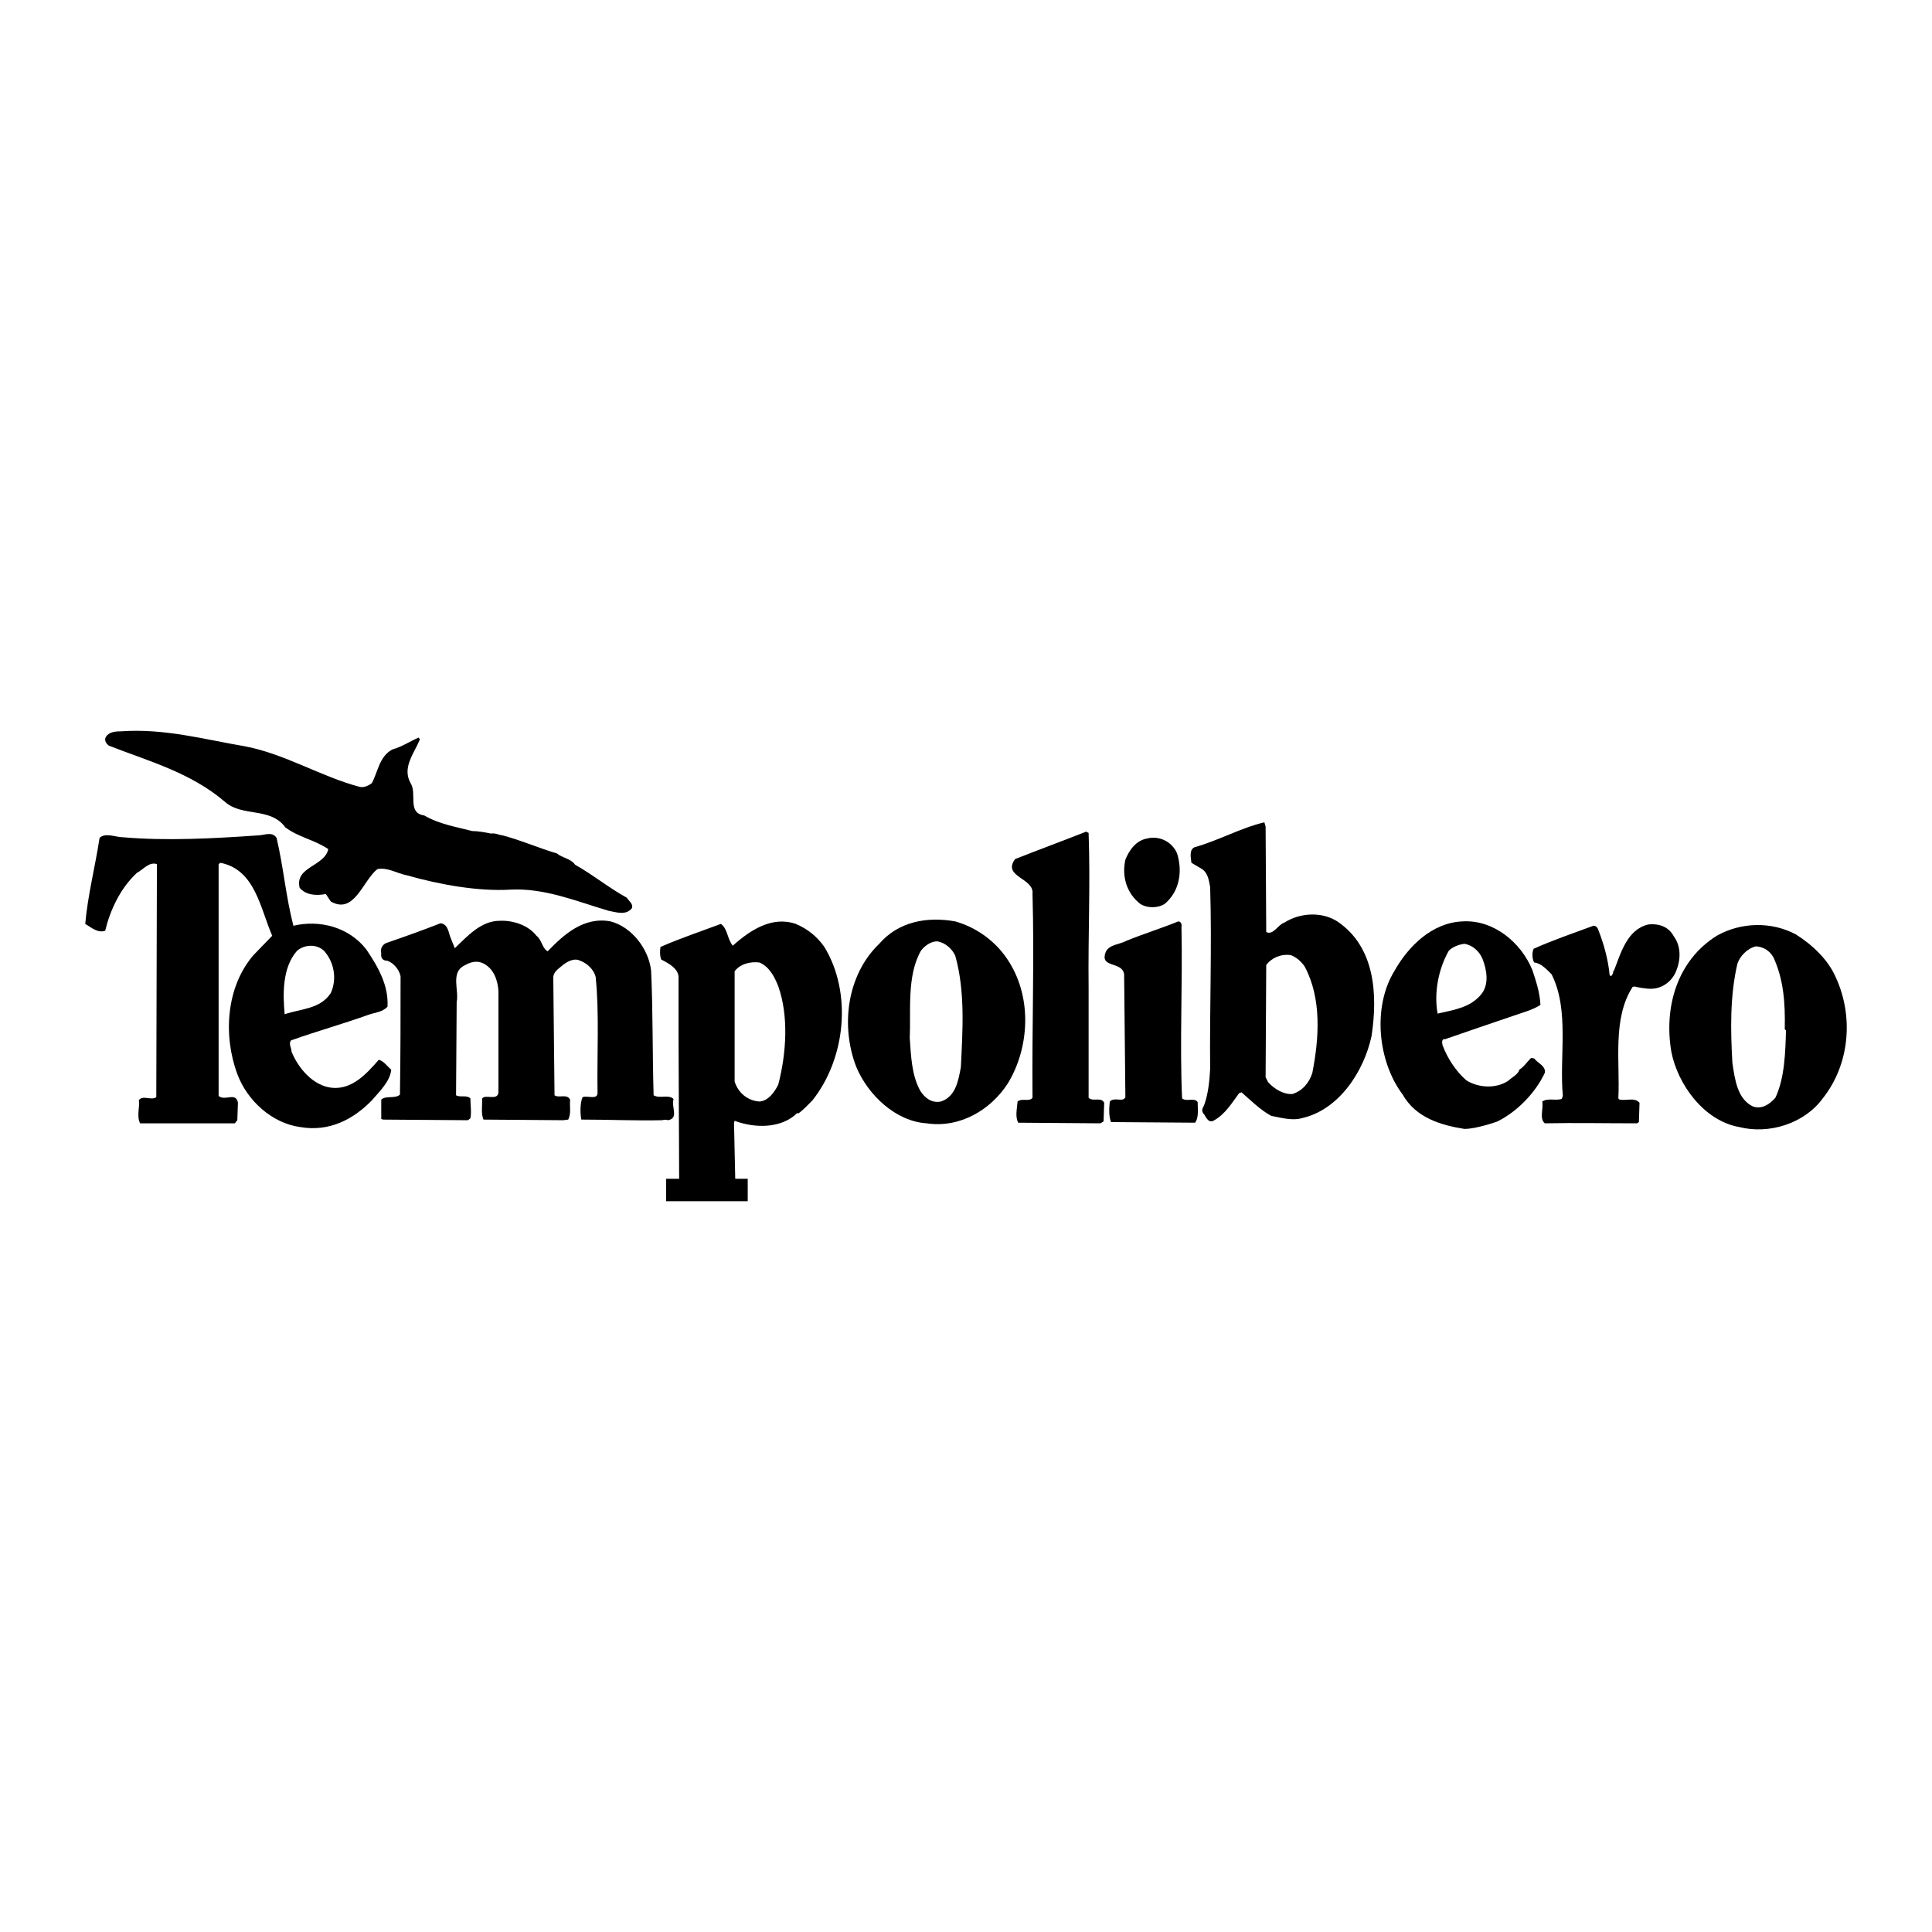 <?xml version="1.0" encoding="utf-8"?>
<!-- Generator: Adobe Illustrator 13.0.0, SVG Export Plug-In . SVG Version: 6.00 Build 14948)  -->
<!DOCTYPE svg PUBLIC "-//W3C//DTD SVG 1.0//EN" "http://www.w3.org/TR/2001/REC-SVG-20010904/DTD/svg10.dtd">
<svg version="1.0" id="Layer_1" xmlns="http://www.w3.org/2000/svg" xmlns:xlink="http://www.w3.org/1999/xlink" x="0px" y="0px"
	 width="192.756px" height="192.756px" viewBox="0 0 192.756 192.756" enable-background="new 0 0 192.756 192.756"
	 xml:space="preserve">
<g>
	<polygon fill-rule="evenodd" clip-rule="evenodd" fill="#FFFFFF" points="0,0 192.756,0 192.756,192.756 0,192.756 0,0 	"/>
	<path fill-rule="evenodd" clip-rule="evenodd" d="M77.646,98.395c-0.373-0.933-0.871-1.928-1.865-2.363
		c-0.871-0.124-1.927,0.125-2.487,0.871v11.005c0.373,1.182,1.368,1.928,2.487,1.99c0.871-0.062,1.492-0.933,1.865-1.68
		C78.455,105.109,78.703,101.379,77.646,98.395L77.646,98.395z M67.76,117.794l-0.062-14.487v-5.907
		c-0.125-0.871-1.057-1.306-1.741-1.679c-0.124-0.373-0.124-0.746-0.062-1.244c1.99-0.871,4.042-1.555,6.031-2.301
		c0.684,0.498,0.622,1.492,1.182,2.176c1.741-1.555,3.917-2.984,6.28-2.176c1.181,0.498,2.114,1.244,2.86,2.301
		c2.798,4.601,2.114,11.13-1.181,15.295c-0.498,0.498-0.933,0.995-1.492,1.368c0.062-0.062,0-0.062,0-0.124
		c-1.617,1.616-4.291,1.554-6.28,0.808l-0.062,0.188l0.125,5.72L67.76,117.794L67.76,117.794z"/>
	<path fill-rule="evenodd" clip-rule="evenodd" d="M24.421,74.456c3.979,0.746,7.648,3.047,11.441,4.042
		c0.436,0.125,0.933-0.125,1.244-0.373c0.622-1.181,0.746-2.674,2.052-3.357c0.933-0.249,1.741-0.809,2.612-1.182l0.124,0.187
		c-0.56,1.368-1.803,2.798-0.933,4.353c0.684,1.057-0.373,2.984,1.368,3.233c1.492,0.871,3.109,1.119,4.788,1.555
		c0.56,0,1.244,0.124,1.865,0.249c0.498-0.062,0.684,0.125,1.181,0.187c1.866,0.498,3.544,1.244,5.41,1.803
		c0.498,0.435,1.368,0.497,1.803,1.119c1.865,1.057,3.358,2.301,5.161,3.296c0.187,0.311,0.684,0.622,0.498,1.057
		c-0.622,0.746-1.554,0.373-2.3,0.249c-3.171-0.933-6.404-2.301-9.825-2.114c-3.233,0.187-7.026-0.498-10.321-1.431
		c-0.995-0.187-1.865-0.808-2.922-0.622c-1.43,1.057-2.3,4.601-4.664,3.233l-0.498-0.746c-0.933,0.187-1.989,0.125-2.611-0.622
		c-0.498-2.114,2.487-2.114,2.86-3.855c-1.368-0.933-2.984-1.181-4.29-2.176c-1.493-2.052-4.291-0.995-6.031-2.549
		c-3.42-2.922-7.586-4.042-11.565-5.596c-0.249-0.187-0.497-0.497-0.311-0.87c0.311-0.498,0.933-0.56,1.492-0.56
		C16.401,72.652,20.38,73.771,24.421,74.456L24.421,74.456z"/>
	<path fill-rule="evenodd" clip-rule="evenodd" d="M130.187,96.467c-0.311-0.498-0.87-0.995-1.43-1.182
		c-0.933-0.124-1.865,0.249-2.425,0.995l-0.062,11.191l0.249,0.498c0.621,0.684,1.554,1.243,2.425,1.182
		c0.995-0.312,1.679-1.12,1.989-2.114C131.617,103.555,131.865,99.638,130.187,96.467L130.187,96.467z M126.27,82.477l0.062,10.508
		c0.684,0.374,1.181-0.746,1.803-0.933c1.555-0.995,3.73-1.119,5.285-0.124c3.793,2.549,4.042,7.337,3.42,11.44
		c-0.746,3.482-3.233,7.399-7.026,8.208c-0.87,0.248-2.052-0.062-2.984-0.249c-1.057-0.56-2.052-1.555-2.984-2.362
		c-0.062,0.062-0.125,0.124-0.187,0.062c-0.746,0.995-1.431,2.177-2.611,2.798c-0.56,0.249-0.746-0.497-0.995-0.745
		c-0.249-0.374,0-0.561,0.124-0.934c0.373-1.057,0.498-2.362,0.56-3.481c-0.062-5.907,0.187-12.25,0-18.156
		c-0.124-0.622-0.187-1.368-0.808-1.803l-1.058-0.622c-0.062-0.498-0.248-1.306,0.312-1.555c2.425-0.684,4.601-1.927,6.964-2.487
		L126.27,82.477L126.27,82.477z"/>
	<path fill-rule="evenodd" clip-rule="evenodd" d="M108.611,83.099c0.186,5.285-0.062,10.01,0,15.544v10.882
		c0.435,0.435,1.243-0.125,1.554,0.497l-0.062,1.865l-0.312,0.187l-8.207-0.062c-0.312-0.622-0.124-1.307-0.062-2.114
		c0.436-0.373,1.182,0.062,1.492-0.373c-0.062-7.151,0.187-13.617,0-20.333c0.187-1.617-3.047-1.679-1.741-3.482
		c2.363-0.932,4.726-1.803,7.089-2.735L108.611,83.099L108.611,83.099z"/>
	<path fill-rule="evenodd" clip-rule="evenodd" d="M32.318,94.85c-0.746-0.684-1.927-0.622-2.673,0
		c-1.492,1.679-1.43,4.352-1.244,6.342c1.617-0.56,3.544-0.498,4.601-2.114C33.624,97.71,33.375,96.031,32.318,94.85L32.318,94.85z
		 M27.593,83.596c0.684,2.86,0.933,5.907,1.679,8.767c2.611-0.622,5.534,0.125,7.275,2.363c1.181,1.741,2.238,3.606,2.114,5.721
		c-0.56,0.56-1.243,0.56-1.927,0.808c-2.611,0.933-5.099,1.617-7.71,2.55c-0.249,0.373,0.062,0.746,0.062,1.119
		c0.684,1.679,2.176,3.42,4.042,3.606c1.99,0.187,3.42-1.368,4.664-2.798c0.497,0.124,0.87,0.684,1.243,0.994
		c-0.124,1.182-1.181,2.177-1.927,3.047c-1.865,1.928-4.291,3.171-7.15,2.674c-2.798-0.373-5.285-2.611-6.28-5.285
		c-1.43-3.854-1.12-8.705,1.616-11.876l1.865-1.927c-1.181-2.674-1.679-6.591-5.161-7.275l-0.187,0.124v23.131
		c0.622,0.56,1.741-0.436,1.928,0.684l-0.062,1.741l-0.249,0.311h-9.451c-0.373-0.746,0-1.679-0.125-2.301
		c0.373-0.56,1.244,0.062,1.741-0.311l0.062-23.255c-0.808-0.249-1.368,0.56-1.99,0.871c-1.679,1.555-2.673,3.731-3.171,5.783
		c-0.746,0.249-1.368-0.311-1.99-0.684c0.249-2.86,0.995-5.72,1.43-8.581c0.56-0.56,1.617-0.062,2.363-0.062
		c4.291,0.373,8.954,0.125,13.43-0.187C26.349,83.347,27.157,82.912,27.593,83.596L27.593,83.596z"/>
	<path fill-rule="evenodd" clip-rule="evenodd" d="M117.44,85.15c0.56,1.803,0.248,3.793-1.244,5.036
		c-0.684,0.436-1.74,0.436-2.425,0c-1.367-1.057-1.865-2.736-1.492-4.415c0.373-0.933,1.058-1.927,2.177-2.114
		C115.637,83.347,116.942,83.969,117.44,85.15L117.44,85.15z"/>
	<path fill-rule="evenodd" clip-rule="evenodd" d="M95.305,95.348c-0.311-0.684-0.995-1.306-1.803-1.43
		c-0.622,0-1.244,0.435-1.617,0.933c-1.43,2.487-0.995,6.031-1.119,8.705c0.125,1.804,0.187,3.73,1.057,5.285
		c0.435,0.685,1.119,1.244,2.052,1.058c1.492-0.498,1.741-2.114,1.99-3.42C96.051,102.685,96.3,98.892,95.305,95.348L95.305,95.348z
		 M100.715,96.031c2.237,3.606,1.989,8.456-0.125,12c-1.741,2.736-4.85,4.539-8.146,4.042c-3.046-0.187-5.845-2.798-7.026-5.658
		c-1.555-4.042-0.933-9.14,2.3-12.249c1.928-2.238,4.788-2.736,7.586-2.238C97.481,92.549,99.471,93.979,100.715,96.031
		L100.715,96.031z"/>
	<path fill-rule="evenodd" clip-rule="evenodd" d="M53.521,93.358c0.56,0.435,0.56,1.244,1.119,1.554
		c1.617-1.679,3.606-3.482,6.28-2.984c2.114,0.56,3.792,2.736,4.042,4.912c0.187,4.104,0.124,8.021,0.249,12.436
		c0.622,0.373,1.493-0.124,1.99,0.373c-0.249,0.809,0.56,1.928-0.56,2.114c-0.187-0.062-0.373-0.062-0.56,0
		c-2.736,0.062-5.285-0.062-8.083-0.062c-0.124-0.621-0.124-1.679,0.125-2.238c0.498-0.187,1.493,0.311,1.493-0.436
		c-0.062-3.792,0.187-7.959-0.187-11.564c-0.187-0.747-0.87-1.368-1.554-1.617c-0.622-0.311-1.368,0.125-1.866,0.56
		c-0.373,0.311-0.746,0.56-0.808,1.058l0.125,11.813c0.435,0.311,1.243-0.187,1.554,0.436c-0.062,0.746,0.125,1.368-0.187,1.989
		l-0.498,0.062l-7.958-0.062c-0.249-0.56-0.125-1.368-0.125-2.114c0.311-0.435,1.492,0.249,1.617-0.56V98.892
		c-0.062-1.057-0.435-2.176-1.43-2.736c-0.684-0.373-1.368-0.187-1.99,0.187c-1.368,0.684-0.497,2.487-0.746,3.606l-0.062,9.327
		c0.435,0.249,1.057-0.062,1.43,0.311c0,0.685,0.125,1.306,0,1.99l-0.249,0.187l-8.457-0.062l-0.187-0.062v-1.928
		c0.435-0.436,1.368-0.062,1.865-0.498c0.062-4.228,0.062-7.586,0.062-11.813c-0.125-0.622-0.684-1.368-1.368-1.555
		c-0.436,0-0.622-0.311-0.56-0.746c-0.125-0.435,0.124-0.933,0.622-1.057c1.803-0.622,3.544-1.244,5.285-1.927
		c0.809,0.062,0.809,1.057,1.057,1.554l0.373,0.933c1.244-1.182,2.612-2.736,4.477-2.736C51.158,91.803,52.713,92.301,53.521,93.358
		L53.521,93.358z"/>
	<path fill-rule="evenodd" clip-rule="evenodd" d="M117.875,92.487c0.125,5.658-0.187,11.627,0.062,17.099
		c0.436,0.373,1.244-0.124,1.555,0.373c0,0.746,0.124,1.493-0.249,2.053l-8.394-0.062c-0.249-0.622-0.187-1.431-0.125-2.052
		c0.498-0.498,1.306,0.124,1.555-0.436l-0.124-12.249c-0.187-1.368-2.55-0.56-1.804-2.301c0.373-0.684,1.368-0.684,2.053-1.057
		c1.679-0.684,3.481-1.244,5.16-1.927C117.813,91.928,117.938,92.238,117.875,92.487L117.875,92.487z"/>
	<path fill-rule="evenodd" clip-rule="evenodd" d="M147.907,95.658c-0.311-0.746-0.995-1.368-1.803-1.492
		c-0.56,0.062-1.182,0.311-1.555,0.684c-1.057,1.865-1.492,4.228-1.119,6.28c1.555-0.373,3.233-0.56,4.353-1.928
		C148.592,98.208,148.343,96.777,147.907,95.658L147.907,95.658z M152.882,96.777c0.373,1.119,0.746,2.238,0.809,3.482
		c-0.747,0.497-1.741,0.746-2.611,1.057c-2.239,0.746-4.54,1.555-6.902,2.363c-0.373-0.062-0.311,0.373-0.248,0.621
		c0.497,1.307,1.306,2.55,2.362,3.482c1.182,0.746,2.922,0.87,4.166,0.062c0.311-0.311,1.057-0.684,1.119-1.119
		c0.497-0.311,0.746-0.746,1.182-1.181l0.311,0.062c0.311,0.435,1.182,0.746,1.057,1.43c-0.933,1.989-2.735,3.854-4.726,4.85
		c0,0-2.052,0.746-3.295,0.746c-2.363-0.373-4.851-1.119-6.156-3.42c-2.486-3.295-3.046-8.767-0.808-12.373
		c1.367-2.425,3.73-4.788,6.777-4.912C149.026,91.741,151.763,94.042,152.882,96.777L152.882,96.777z"/>
	<path fill-rule="evenodd" clip-rule="evenodd" d="M166.996,93.42c0.746,0.995,0.685,2.363,0.249,3.42
		c-0.373,0.995-1.306,1.741-2.363,1.803c-0.56,0.062-1.679-0.187-1.679-0.187c-0.062-0.062-0.248,0-0.311,0
		c-2.052,3.171-1.243,7.523-1.43,11.13l0.124,0.125c0.746,0.124,1.492-0.249,1.989,0.311l-0.062,1.928l-0.187,0.124
		c-3.233,0-6.094-0.062-9.203,0c-0.56-0.497-0.124-1.368-0.248-2.176c0.56-0.373,1.243-0.062,1.928-0.249l0.124-0.311
		c-0.373-3.918,0.684-8.519-1.119-12.125c-0.498-0.498-1.058-1.119-1.741-1.182c-0.187-0.311-0.249-0.933-0.062-1.368
		c1.928-0.871,3.979-1.555,5.97-2.301c0.311,0,0.435,0.249,0.497,0.435c0.56,1.43,0.995,3.047,1.119,4.478l0.124,0.124
		c0.187-0.124,0.249-0.373,0.249-0.56h0.062c0.684-1.741,1.306-4.104,3.42-4.602C165.566,92.114,166.499,92.487,166.996,93.42
		L166.996,93.42z"/>
	<path fill-rule="evenodd" clip-rule="evenodd" d="M176.945,95.534c-0.373-0.684-0.995-1.057-1.741-1.12
		c-0.871,0.187-1.617,0.995-1.865,1.741c-0.747,3.233-0.685,6.59-0.498,9.886c0.249,1.679,0.498,3.606,2.052,4.353
		c0.934,0.311,1.68-0.249,2.238-0.87c0.933-1.99,0.995-4.539,1.058-6.716l-0.125-0.124
		C178.126,100.011,177.939,97.71,176.945,95.534L176.945,95.534z M183.162,97.523c1.804,3.917,1.368,8.705-1.305,12.062
		c-1.866,2.55-5.41,3.606-8.332,2.86c-3.545-0.622-6.156-4.29-6.778-7.523c-0.746-4.415,0.561-9.078,4.539-11.565
		c2.426-1.368,5.472-1.43,7.897-0.125C180.862,94.291,182.416,95.783,183.162,97.523L183.162,97.523z"/>
	<polygon fill-rule="evenodd" clip-rule="evenodd" points="66.454,117.607 74.6,117.607 74.6,119.846 66.454,119.846 
		66.454,117.607 	"/>
</g>
</svg>
